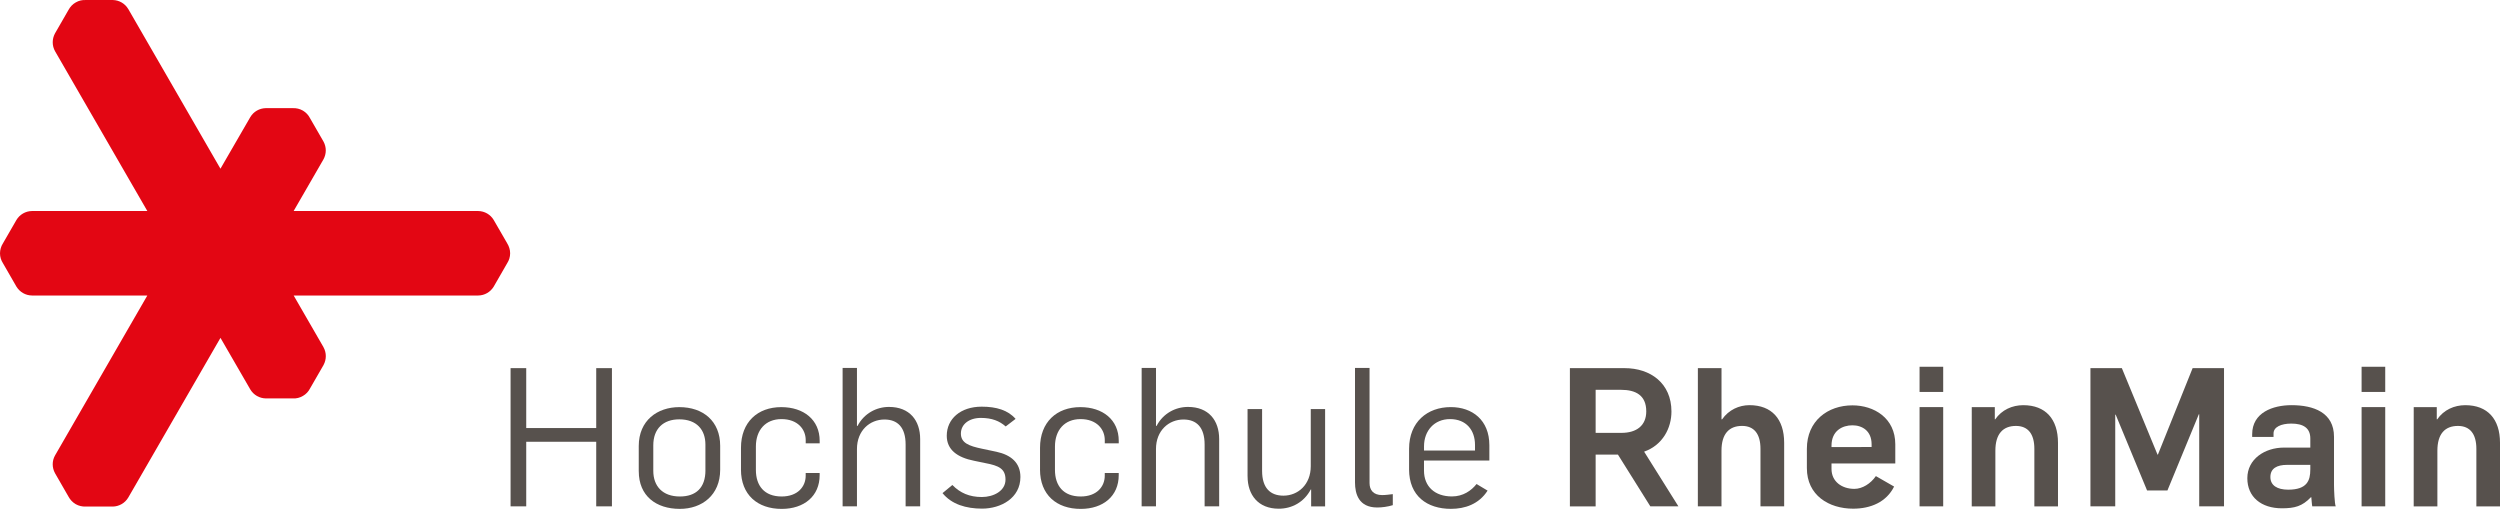 <?xml version="1.0" encoding="UTF-8" standalone="no"?>
<!-- Generator: Adobe Illustrator 21.0.0, SVG Export Plug-In . SVG Version: 6.00 Build 0)  -->

<svg
   version="1.2"
   id="Ebene_1"
   x="0px"
   y="0px"
   viewBox="0 0 103.12 20.99"
   overflow="scroll"
   xml:space="preserve"
   sodipodi:docname="logo.svg"
   width="103.12"
   height="20.99"
   inkscape:version="1.4.2 (ebf0e940, 2025-05-08)"
   xmlns:inkscape="http://www.inkscape.org/namespaces/inkscape"
   xmlns:sodipodi="http://sodipodi.sourceforge.net/DTD/sodipodi-0.dtd"
   xmlns="http://www.w3.org/2000/svg"
   xmlns:svg="http://www.w3.org/2000/svg"><defs
   id="defs20" /><sodipodi:namedview
   id="namedview20"
   pagecolor="#ffffff"
   bordercolor="#666666"
   borderopacity="1.0"
   inkscape:showpageshadow="2"
   inkscape:pageopacity="0.0"
   inkscape:pagecheckerboard="0"
   inkscape:deskcolor="#d1d1d1"
   inkscape:zoom="3.5286883"
   inkscape:cx="45.767714"
   inkscape:cy="26.072011"
   inkscape:window-width="1512"
   inkscape:window-height="757"
   inkscape:window-x="0"
   inkscape:window-y="38"
   inkscape:window-maximized="0"
   inkscape:current-layer="Ebene_1" />
<path
   fill="#e30613"
   d="M 20.924,10.042 20.363,9.071 c -0.131,-0.219 -0.369,-0.363 -0.641,-0.367 v 0 h -7.61 l 1.228,-2.127 v 0 c 0.132,-0.235 0.127,-0.512 0.006,-0.733 l 10e-4,9e-4 -0.562,-0.975 c -0.064,-0.125 -0.162,-0.232 -0.292,-0.308 -0.13,-0.075 -0.272,-0.106 -0.413,-0.101 h -1.12 c -0.255,0.006 -0.499,0.138 -0.637,0.372 l -1.23,2.126 L 5.291,0.373 v 0.002 c -0.137,-0.234 -0.379,-0.366 -0.63,-0.374 v 0 H 3.534 C 3.394,-0.006 3.252,0.025 3.121,0.102 c -0.129,0.072 -0.227,0.182 -0.293,0.303 L 2.268,1.378 c -0.121,0.224 -0.129,0.502 0.004,0.737 l 3.805,6.589 H 1.321 c -0.273,0.004 -0.51,0.148 -0.642,0.367 L 0.119,10.042 c -0.075,0.117 -0.117,0.256 -0.119,0.407 0,0.148 0.045,0.289 0.121,0.406 l 0.561,0.975 h 0.001 c 0.133,0.213 0.367,0.357 0.638,0.359 v 0.002 h 4.755 l -3.803,6.59 c -0.135,0.234 -0.127,0.514 -0.005,0.734 h -10e-4 l 0.561,0.975 c 0.066,0.121 0.164,0.229 0.293,0.305 0.131,0.074 0.273,0.105 0.413,0.1 h 1.127 -0.001 c 0.252,-0.008 0.494,-0.141 0.631,-0.373 v 0 l 3.803,-6.586 1.23,2.127 c 0.138,0.232 0.382,0.365 0.637,0.371 h 1.122 c 0.139,0.008 0.28,-0.025 0.411,-0.102 0.13,-0.074 0.228,-0.18 0.293,-0.307 l 0.561,-0.973 h -10e-4 c 0.121,-0.223 0.126,-0.5 -0.006,-0.734 h 10e-4 l -1.228,-2.127 h 7.608 v -0.002 c 0.27,-0.002 0.505,-0.146 0.638,-0.359 l 0.561,-0.975 c 0.076,-0.117 0.121,-0.258 0.121,-0.406 0,-0.148 -0.045,-0.289 -0.119,-0.407 z"
   id="path1" />
<g
   id="g20"
   transform="translate(-19.306,-17.852)">
	<path
   fill="#57514d"
   d="m 40.366,33.037 h 0.646 v 2.471 h 2.887 v -2.471 h 0.648 v 5.701 h -0.648 v -2.664 h -2.887 v 2.664 h -0.646 z"
   id="path2" />
	<path
   fill="#57514d"
   d="M 45.653,37.291 V 36.25 c 0,-1.055 0.768,-1.605 1.672,-1.605 0.99,0 1.687,0.582 1.687,1.598 v 0.984 c 0,1.047 -0.751,1.615 -1.663,1.615 -0.983,0 -1.695,-0.535 -1.695,-1.551 z m 2.75,-0.041 v -1.062 c 0,-0.607 -0.359,-1.039 -1.078,-1.039 -0.664,0 -1.072,0.391 -1.072,1.07 v 1.055 c 0,0.633 0.385,1.057 1.096,1.057 0.664,0 1.055,-0.359 1.055,-1.08 z"
   id="path3" />
	<path
   fill="#57514d"
   d="m 49.87,37.219 v -0.896 c 0,-1.062 0.688,-1.678 1.662,-1.678 0.92,0 1.584,0.519 1.584,1.391 v 0.103 H 52.54 v -0.135 c 0,-0.449 -0.336,-0.865 -0.999,-0.865 -0.663,0 -1.056,0.457 -1.056,1.129 v 0.967 c 0,0.648 0.344,1.096 1.063,1.096 0.663,0 0.991,-0.408 0.991,-0.856 v -0.113 h 0.576 v 0.09 c 0,0.863 -0.64,1.391 -1.567,1.391 -0.999,0 -1.679,-0.584 -1.679,-1.623 z"
   id="path4" />
	<path
   fill="#57514d"
   d="m 54.062,33.029 h 0.592 V 35.42 h 0.024 c 0.272,-0.52 0.784,-0.783 1.296,-0.783 0.855,0 1.287,0.559 1.287,1.326 v 2.775 h -0.6 v -2.551 c 0,-0.713 -0.335,-1.031 -0.872,-1.031 -0.607,0 -1.135,0.455 -1.135,1.215 v 2.367 h -0.592 z"
   id="path5" />
	<path
   fill="#57514d"
   d="m 58.182,38.193 0.407,-0.336 c 0.32,0.328 0.704,0.496 1.216,0.496 0.479,0 0.976,-0.248 0.976,-0.719 0,-0.449 -0.279,-0.576 -0.832,-0.68 l -0.463,-0.096 c -0.696,-0.137 -1.128,-0.457 -1.128,-1.033 0,-0.695 0.567,-1.199 1.44,-1.199 0.607,0 1.087,0.144 1.399,0.504 l -0.408,0.312 c -0.256,-0.225 -0.568,-0.352 -1.024,-0.352 -0.488,0 -0.824,0.264 -0.824,0.646 0,0.385 0.328,0.512 0.872,0.625 l 0.601,0.127 c 0.591,0.129 0.982,0.449 0.982,1.039 0,0.873 -0.807,1.305 -1.583,1.305 -0.655,0 -1.255,-0.176 -1.631,-0.641 z"
   id="path6" />
	<path
   fill="#57514d"
   d="m 62.205,37.219 v -0.896 c 0,-1.062 0.689,-1.678 1.663,-1.678 0.92,0 1.584,0.519 1.584,1.391 v 0.103 H 64.876 v -0.135 c 0,-0.449 -0.336,-0.865 -1,-0.865 -0.663,0 -1.055,0.457 -1.055,1.129 v 0.967 c 0,0.648 0.344,1.096 1.062,1.096 0.664,0 0.992,-0.408 0.992,-0.856 v -0.113 h 0.576 v 0.09 c 0,0.863 -0.641,1.391 -1.568,1.391 -0.999,0 -1.679,-0.584 -1.679,-1.623 z"
   id="path7" />
	<path
   fill="#57514d"
   d="m 66.397,33.029 h 0.592 V 35.42 h 0.023 c 0.272,-0.52 0.783,-0.783 1.295,-0.783 0.856,0 1.287,0.559 1.287,1.326 v 2.775 h -0.6 v -2.551 c 0,-0.713 -0.336,-1.031 -0.871,-1.031 -0.607,0 -1.135,0.455 -1.135,1.215 v 2.367 h -0.592 z"
   id="path8" />
	<path
   fill="#57514d"
   d="m 70.765,37.498 v -2.773 h 0.6 v 2.549 c 0,0.713 0.344,1.023 0.88,1.023 0.6,0 1.127,-0.455 1.127,-1.215 v -2.357 h 0.592 v 4.014 h -0.576 v -0.697 h -0.016 c -0.279,0.529 -0.783,0.793 -1.32,0.793 -0.855,0 -1.286,-0.576 -1.286,-1.336 z"
   id="path9" />
	<path
   fill="#57514d"
   d="m 75.197,37.754 v -4.725 h 0.6 v 4.748 c 0,0.281 0.15,0.496 0.519,0.496 0.16,0 0.295,-0.024 0.44,-0.039 v 0.455 c -0.201,0.064 -0.447,0.096 -0.641,0.096 -0.767,0 -0.918,-0.566 -0.918,-1.031 z"
   id="path10" />
	<path
   fill="#57514d"
   d="m 77.428,37.211 v -0.848 c 0,-1.103 0.752,-1.719 1.719,-1.719 0.889,0 1.592,0.535 1.592,1.574 v 0.631 H 78.043 v 0.416 c 0,0.656 0.449,1.064 1.152,1.064 0.463,0 0.799,-0.24 1.016,-0.512 l 0.455,0.272 c -0.359,0.56 -0.935,0.752 -1.512,0.752 -0.982,0 -1.727,-0.527 -1.727,-1.631 z m 2.719,-0.775 v -0.232 c 0,-0.608 -0.359,-1.065 -1.031,-1.065 -0.648,0 -1.072,0.48 -1.072,1.121 v 0.176 z"
   id="path11" />
	<path
   fill="#57514d"
   d="m 84.061,33.037 h 2.254 c 1.072,0 1.935,0.623 1.935,1.791 0,0.68 -0.359,1.383 -1.127,1.654 l 1.414,2.256 H 87.379 L 86.043,36.604 h -0.92 v 2.135 h -1.062 z m 2.127,2.67 c 0.615,0 1.023,-0.295 1.023,-0.887 0,-0.672 -0.447,-0.889 -1.039,-0.889 H 85.123 v 1.775 z"
   id="path12" />
	<path
   fill="#57514d"
   d="m 89.34,33.037 h 0.975 v 2.111 h 0.025 c 0.272,-0.393 0.703,-0.584 1.127,-0.584 0.92,0 1.432,0.574 1.432,1.551 v 2.623 h -0.977 v -2.375 c 0,-0.615 -0.264,-0.943 -0.76,-0.943 -0.535,0 -0.848,0.328 -0.848,1.023 v 2.295 h -0.975 z"
   id="path13" />
	<path
   fill="#57514d"
   d="m 93.836,37.162 v -0.799 c 0,-1.152 0.863,-1.791 1.879,-1.791 0.887,0 1.768,0.519 1.768,1.607 v 0.791 h -2.631 v 0.225 c 0,0.519 0.424,0.822 0.943,0.822 0.328,0 0.672,-0.215 0.887,-0.527 l 0.752,0.432 c -0.32,0.641 -0.967,0.912 -1.688,0.912 -1.006,0 -1.91,-0.553 -1.91,-1.672 z m 2.67,-0.871 v -0.111 c 0,-0.56 -0.391,-0.785 -0.791,-0.785 -0.416,0 -0.863,0.225 -0.863,0.84 v 0.057 z"
   id="path14" />
	<path
   fill="#57514d"
   d="m 98.484,32.98 h 0.975 v 1.039 h -0.975 z m 0,1.664 h 0.975 v 4.094 h -0.975 z"
   id="path15" />
	<path
   fill="#57514d"
   d="m 100.637,34.645 h 0.951 v 0.504 h 0.016 c 0.272,-0.393 0.703,-0.584 1.158,-0.584 0.92,0 1.432,0.574 1.432,1.551 v 2.623 h -0.975 v -2.375 c 0,-0.615 -0.264,-0.943 -0.76,-0.943 -0.535,0 -0.848,0.328 -0.848,1.023 v 2.295 h -0.975 z"
   id="path16" />
	<path
   fill="#57514d"
   d="m 105.531,33.037 h 1.297 l 1.471,3.567 h 0.016 l 1.432,-3.567 h 1.295 v 5.701 h -1.023 v -3.799 h -0.016 l -1.295,3.143 h -0.84 l -1.295,-3.127 h -0.018 v 3.783 h -1.023 v -5.701 z"
   id="path17" />
	<path
   fill="#57514d"
   d="m 112.004,37.578 c 0,-0.791 0.719,-1.264 1.512,-1.264 h 1.086 v -0.375 c 0,-0.432 -0.287,-0.615 -0.783,-0.615 -0.424,0 -0.734,0.142 -0.734,0.406 v 0.144 h -0.881 v -0.111 c 0,-0.896 0.856,-1.199 1.623,-1.199 0.912,0 1.752,0.303 1.752,1.303 v 1.99 c 0,0.184 0.024,0.793 0.072,0.881 h -0.969 c -0.016,-0.064 -0.031,-0.312 -0.039,-0.377 h -0.016 c -0.361,0.377 -0.672,0.457 -1.199,0.457 -0.848,0 -1.424,-0.465 -1.424,-1.24 z m 2.598,-0.352 v -0.199 h -0.959 c -0.416,0 -0.688,0.143 -0.688,0.502 0,0.344 0.279,0.521 0.736,0.521 0.783,0 0.91,-0.385 0.91,-0.824 z"
   id="path18" />
	<path
   fill="#57514d"
   d="m 116.717,32.98 h 0.975 v 1.039 h -0.975 z m 0,1.664 h 0.975 v 4.094 h -0.975 z"
   id="path19" />
	<path
   fill="#57514d"
   d="m 118.867,34.645 h 0.951 v 0.504 h 0.018 c 0.272,-0.393 0.703,-0.584 1.158,-0.584 0.92,0 1.432,0.574 1.432,1.551 v 2.623 h -0.975 v -2.375 c 0,-0.615 -0.266,-0.943 -0.76,-0.943 -0.537,0 -0.848,0.328 -0.848,1.023 v 2.295 h -0.977 z"
   id="path20" />
</g>
</svg>
